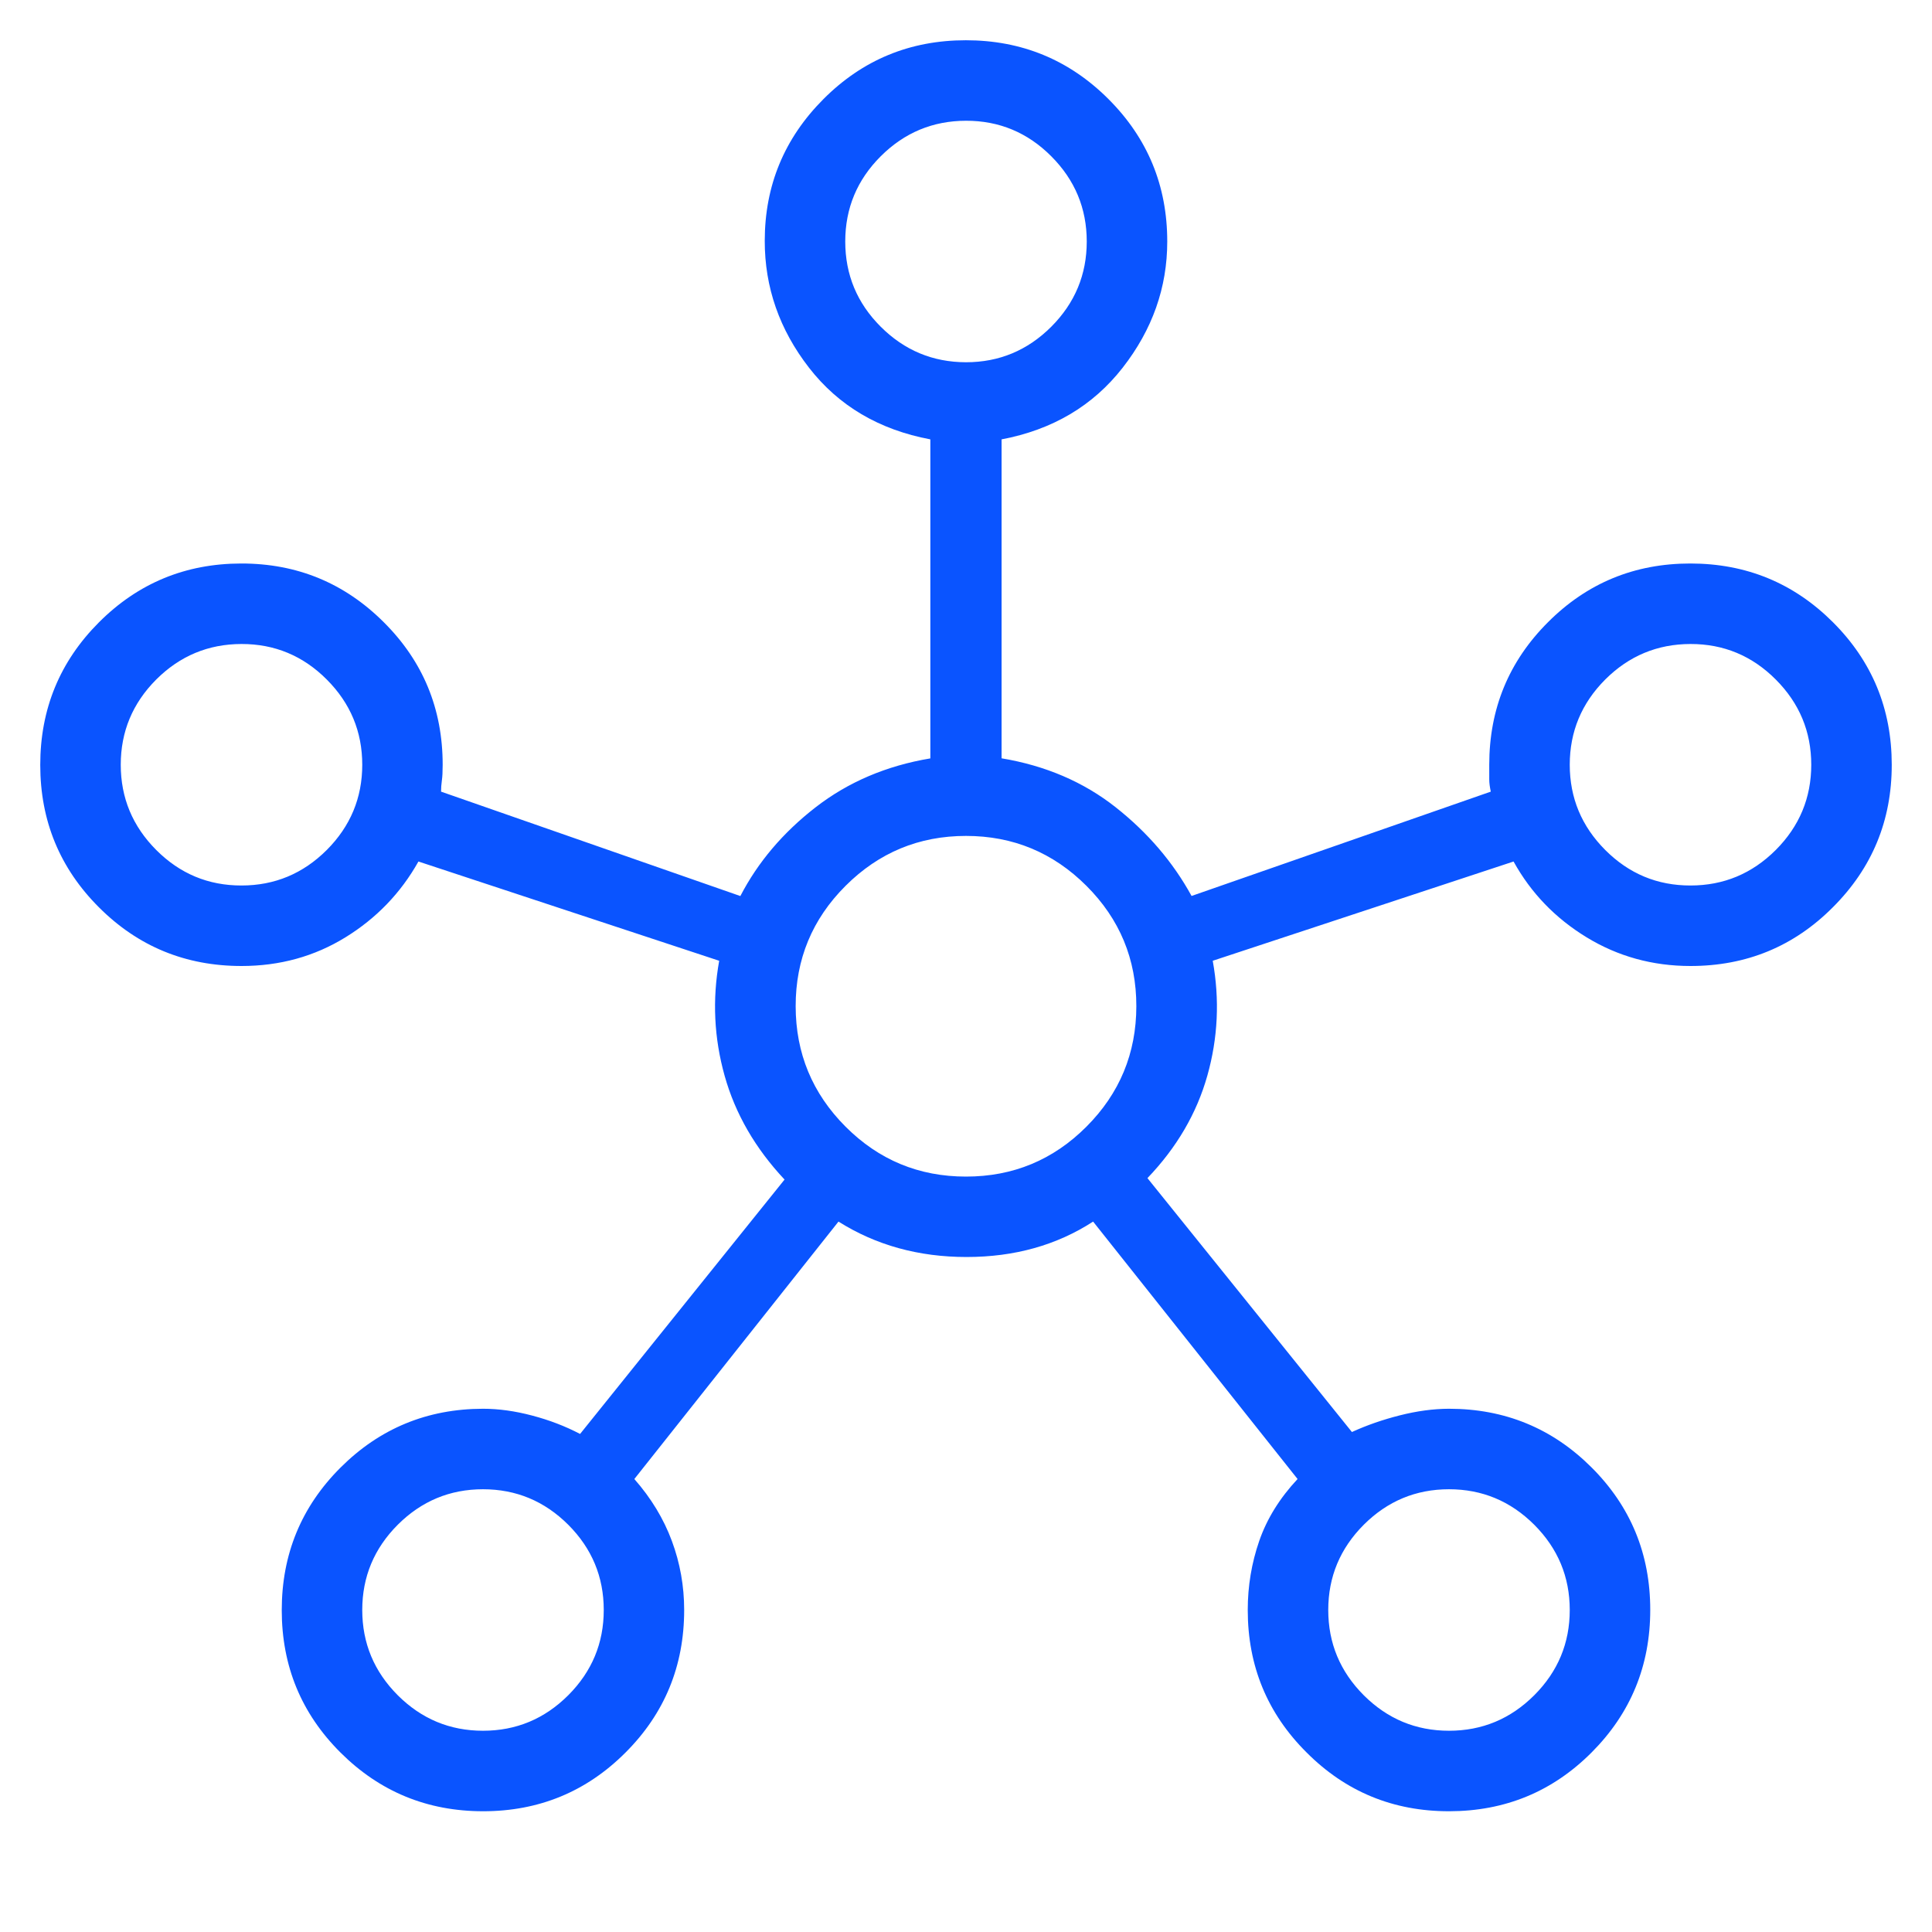 <svg xmlns="http://www.w3.org/2000/svg" width="24" height="24"><path fill="#0A54FF" d="M6.002 22.5q-1.04 0-1.771-.728t-.731-1.77.73-1.771T6 17.5q.292 0 .612.085.319.084.594.228l2.54-3.16q-.546-.582-.744-1.288t-.068-1.43l-3.736-1.233q-.329.586-.907.942T3 12q-1.042 0-1.77-.728-.73-.729-.73-1.77t.729-1.771T2.997 7t1.771.73q.731.728.731 1.77 0 .127-.01.196-.01.07-.01.138l3.718 1.297q.327-.631.934-1.102t1.426-.608V5.458q-.956-.18-1.507-.89T9.5 2.992q0-1.03.729-1.761T11.998.5t1.771.73T14.5 3q0 .858-.554 1.568t-1.504.89V9.42q.82.137 1.417.608t.943 1.102l3.717-1.296q-.019-.089-.019-.149V9.5q0-1.042.729-1.77.728-.73 1.769-.73t1.771.729.731 1.769-.73 1.771Q22.043 12 21 12q-.706 0-1.29-.356t-.908-.942l-3.737 1.233q.131.724-.067 1.427t-.744 1.273l2.54 3.154q.275-.126.595-.207t.61-.082q1.042 0 1.772.729.729.728.729 1.769t-.728 1.771-1.77.731-1.771-.73Q15.5 21.043 15.5 20q0-.446.143-.859.143-.412.476-.768l-2.54-3.198q-.679.44-1.572.44t-1.591-.44L7.88 18.373q.313.356.466.769.153.412.153.858 0 1.042-.728 1.77-.729.73-1.77.73M3 11q.617 0 1.059-.441.441-.442.441-1.059t-.441-1.059T3 8t-1.059.441Q1.5 8.883 1.5 9.5t.441 1.059T3 11m3 10.5q.617 0 1.059-.441Q7.5 20.617 7.5 20t-.441-1.059Q6.617 18.5 6 18.5t-1.059.441Q4.5 19.383 4.5 20t.441 1.059Q5.383 21.5 6 21.5m6-17q.617 0 1.059-.441Q13.5 3.617 13.5 3t-.441-1.059T12 1.5t-1.059.441T10.5 3t.441 1.059T12 4.5m0 10.116q.877 0 1.496-.62t.62-1.496-.62-1.496-1.496-.62-1.496.62-.62 1.496.62 1.496 1.496.62m6 6.884q.617 0 1.059-.441.441-.442.441-1.059t-.441-1.059Q18.617 18.5 18 18.5t-1.059.441Q16.5 19.383 16.5 20t.441 1.059q.442.441 1.059.441M21 11q.617 0 1.059-.441.441-.442.441-1.059t-.441-1.059T21 8t-1.059.441Q19.5 8.883 19.5 9.5t.441 1.059T21 11m-3 9"/></svg>
